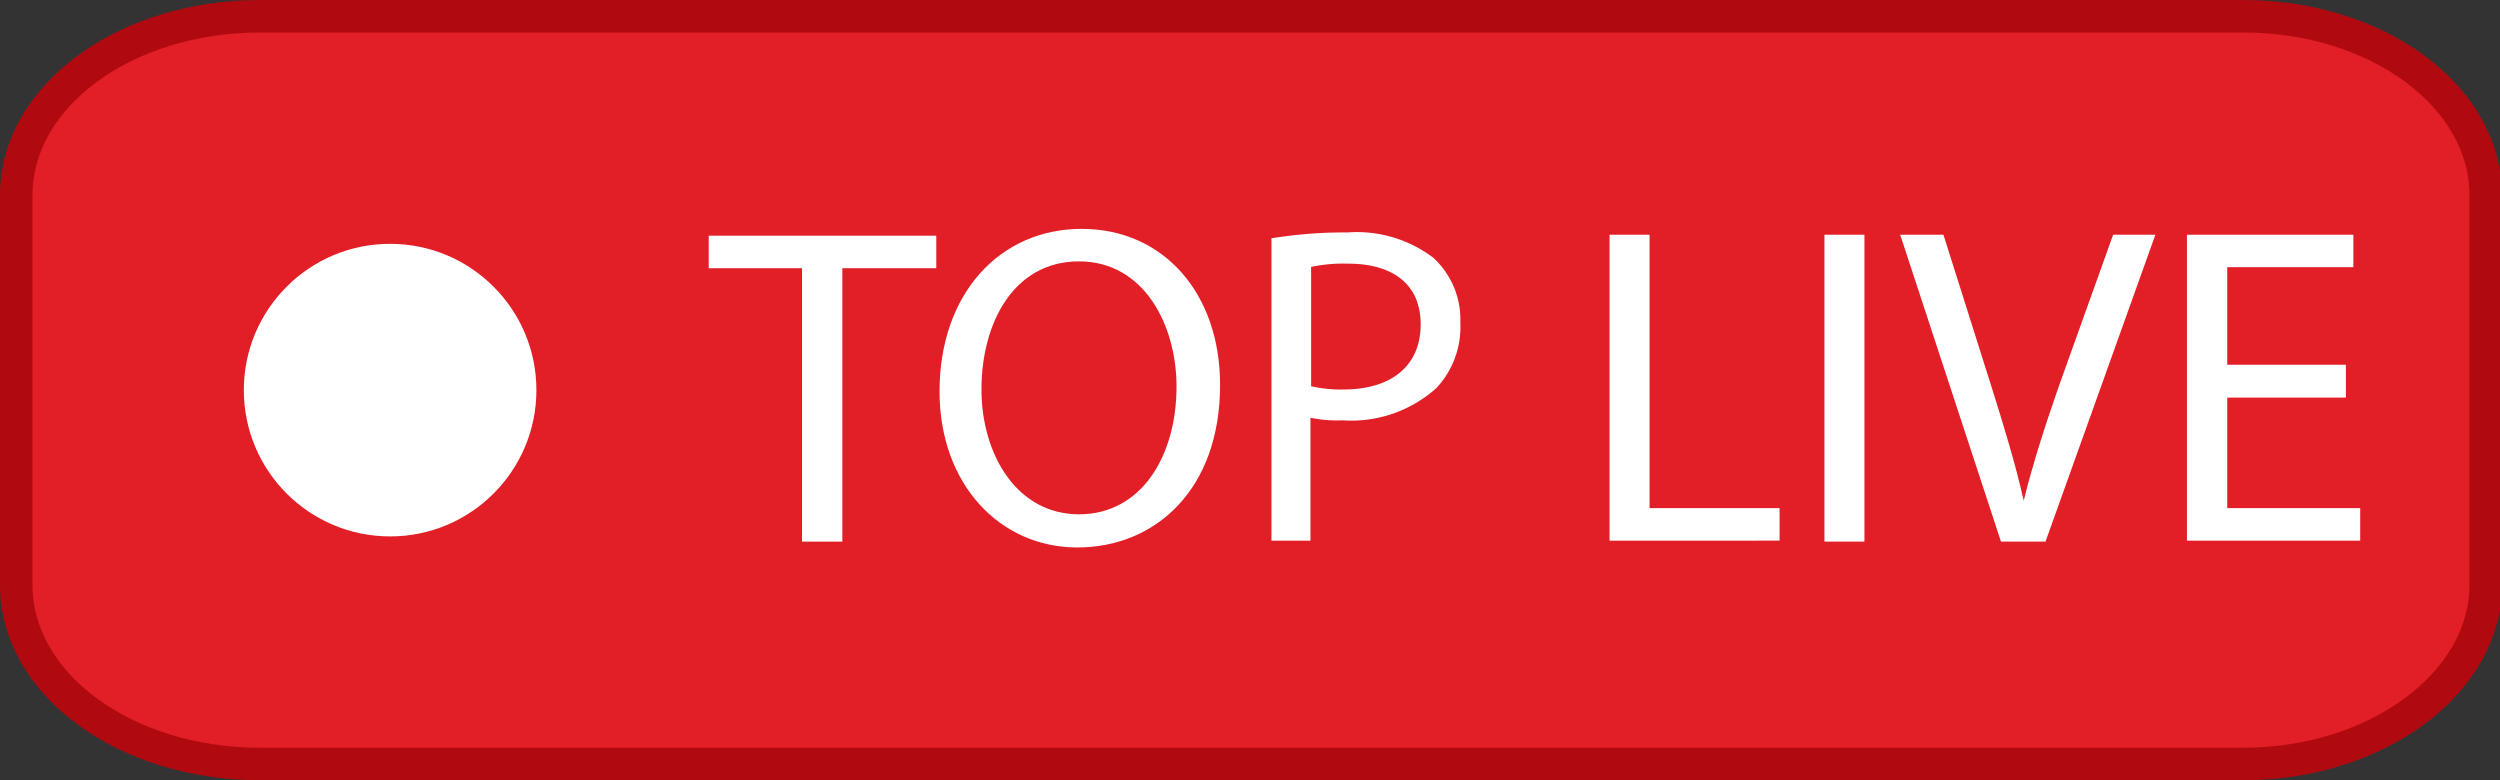 <svg id="b56e44a6-3c81-4cf5-9abc-7692855d4727" data-name="Слой 1" xmlns="http://www.w3.org/2000/svg" viewBox="0 0 76.9 24"><rect x="0" y="0" width="76.9" height="24" fill="#333333" stroke="none"/><defs><style>.fd9301ac-a96a-4d86-ba3c-4fd1b5d9a227{fill:#e21e26;}.f80b7edf-8361-45df-a3b7-ae6ab3d99312{fill:#fff;}.a31a9ed9-8bc2-4e9b-9f1a-88d87f923e4d{fill:none;stroke:#b00a10;}</style></defs><path class="fd9301ac-a96a-4d86-ba3c-4fd1b5d9a227" d="M8,1h61c4.12,0,7.46,2.46,7.46,5.5v12c0,3-3.34,5.5-7.46,5.5H8C3.84,24,.5,21.54.5,18.5V6.5C.5,3.46,3.84,1,8,1Z" transform="translate(0 -0.5)"/><circle class="f80b7edf-8361-45df-a3b7-ae6ab3d99312" cx="12" cy="12" r="4.5"/><path class="a31a9ed9-8bc2-4e9b-9f1a-88d87f923e4d" d="M8,1h61c4.12,0,7.46,2.46,7.46,5.5v12c0,3-3.34,5.5-7.46,5.5H8C3.84,24,.5,21.54.5,18.5V6.5C.5,3.46,3.84,1,8,1Z" transform="translate(0 -0.5)"/><path class="f80b7edf-8361-45df-a3b7-ae6ab3d99312" d="M24.67,8.75H21.8v-1h7v1H25.91v8.41H24.67Z" transform="translate(0 -0.5)"/><path class="f80b7edf-8361-45df-a3b7-ae6ab3d99312" d="M37.53,12.34c0,3.23-2,5-4.39,5s-4.24-1.95-4.24-4.8c0-3,1.85-5,4.37-5S37.53,9.52,37.53,12.34Zm-7.34.14c0,2,1.09,3.84,3,3.84s3-1.78,3-3.93c0-1.89-1-3.85-3-3.85S30.19,10.42,30.19,12.48Z" transform="translate(0 -0.5)"/><path class="f80b7edf-8361-45df-a3b7-ae6ab3d99312" d="M39.11,7.83a13.89,13.89,0,0,1,2.34-.18,3.89,3.89,0,0,1,2.64.78,2.58,2.58,0,0,1,.83,2,2.75,2.75,0,0,1-.73,2,3.91,3.91,0,0,1-2.88,1,4.18,4.18,0,0,1-1-.08v3.78H39.11Zm1.22,4.55a4,4,0,0,0,1,.1c1.47,0,2.37-.73,2.37-2s-.9-1.87-2.23-1.87a4.78,4.78,0,0,0-1.14.1Z" transform="translate(0 -0.5)"/><path class="f80b7edf-8361-45df-a3b7-ae6ab3d99312" d="M49.51,7.72h1.23v8.41h4v1H49.51Z" transform="translate(0 -0.5)"/><path class="f80b7edf-8361-45df-a3b7-ae6ab3d99312" d="M57.35,7.72v9.44H56.12V7.72Z" transform="translate(0 -0.5)"/><path class="f80b7edf-8361-45df-a3b7-ae6ab3d99312" d="M61.55,17.16l-3.1-9.44h1.33l1.47,4.65c.4,1.27.75,2.42,1,3.53h0c.27-1.1.65-2.29,1.08-3.52L65,7.72h1.3l-3.38,9.44Z" transform="translate(0 -0.5)"/><path class="f80b7edf-8361-45df-a3b7-ae6ab3d99312" d="M72.16,12.73H68.51v3.4H72.6v1H67.27V7.72h5.12v1H68.51v3h3.65Z" transform="translate(0 -0.5)"/></svg>